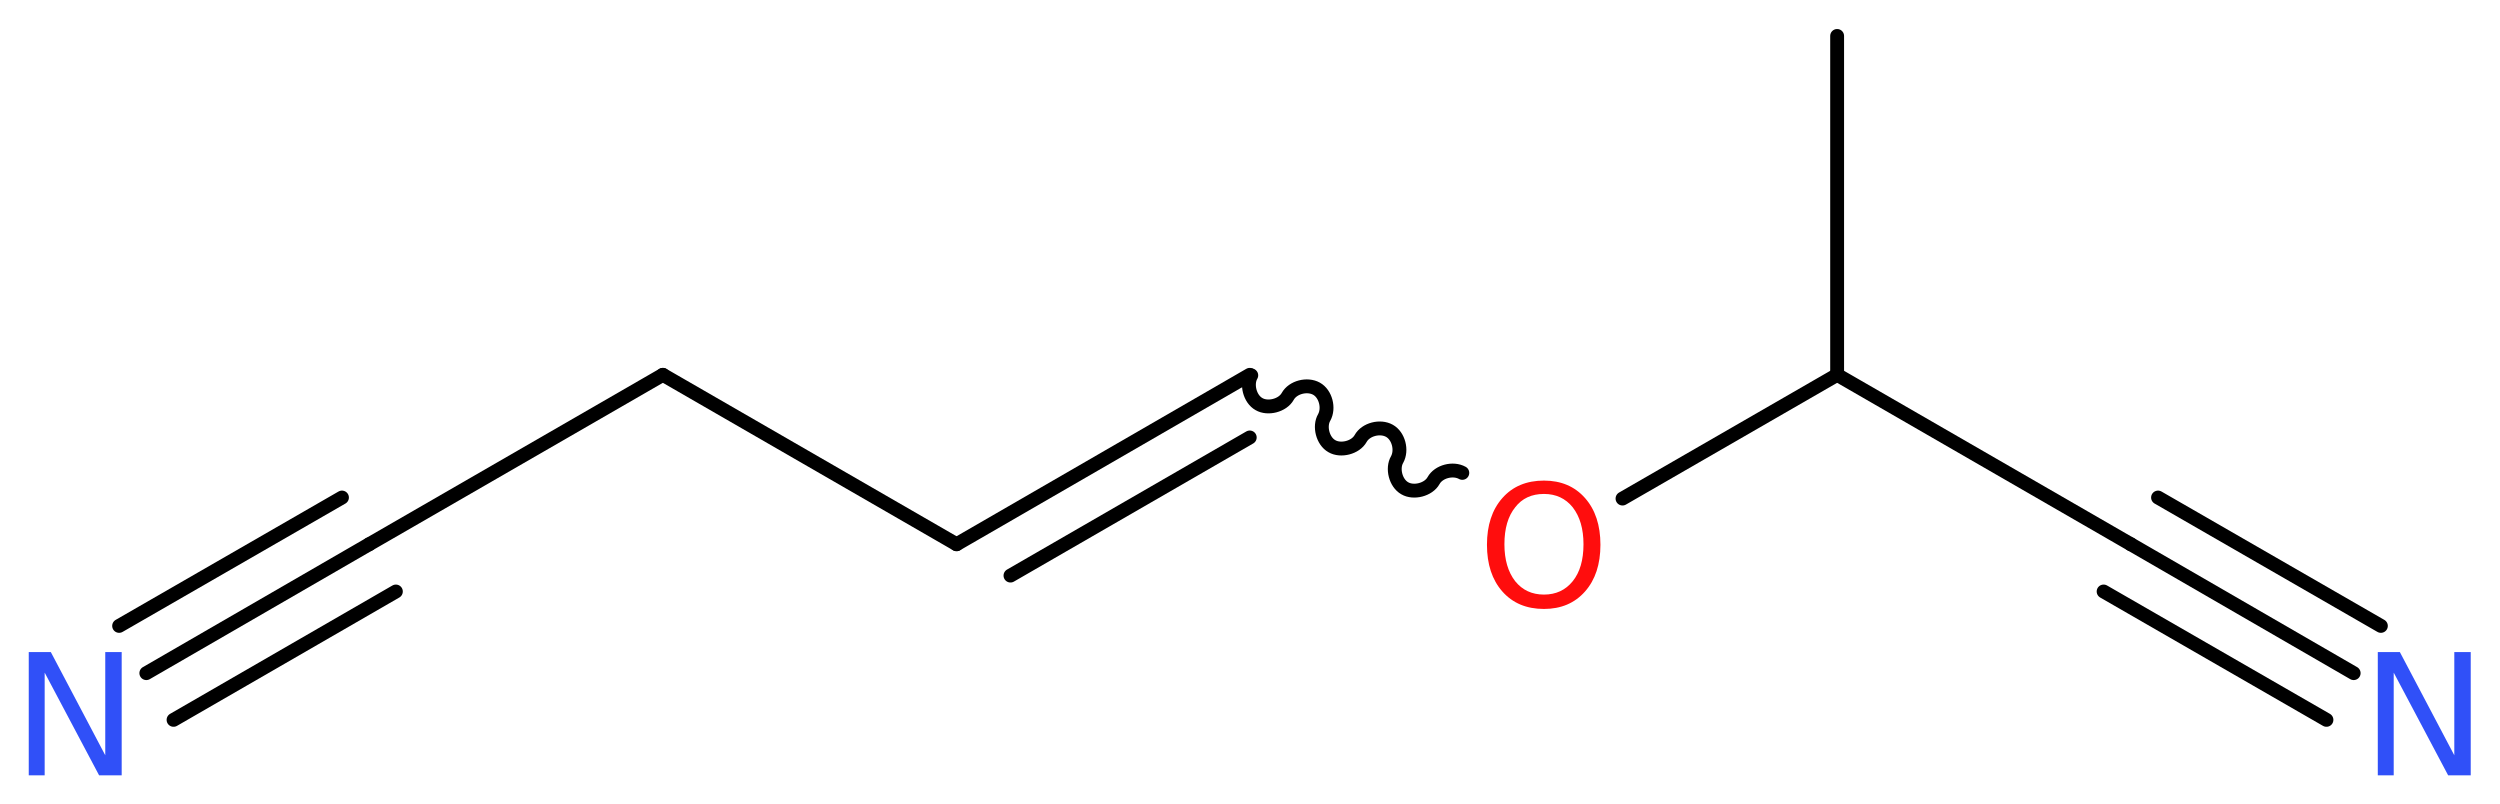<?xml version='1.0' encoding='UTF-8'?>
<!DOCTYPE svg PUBLIC "-//W3C//DTD SVG 1.1//EN" "http://www.w3.org/Graphics/SVG/1.1/DTD/svg11.dtd">
<svg version='1.2' xmlns='http://www.w3.org/2000/svg' xmlns:xlink='http://www.w3.org/1999/xlink' width='48.69mm' height='15.66mm' viewBox='0 0 48.69 15.66'>
  <desc>Generated by the Chemistry Development Kit (http://github.com/cdk)</desc>
  <g stroke-linecap='round' stroke-linejoin='round' stroke='#000000' stroke-width='.27' fill='#3050F8'>
    <rect x='.0' y='.0' width='49.0' height='16.0' fill='#FFFFFF' stroke='none'/>
    <g id='mol1' class='mol'>
      <line id='mol1bnd1' class='bond' x1='35.78' y1='.7' x2='35.78' y2='7.3'/>
      <line id='mol1bnd2' class='bond' x1='35.78' y1='7.3' x2='41.5' y2='10.6'/>
      <g id='mol1bnd3' class='bond'>
        <line x1='41.5' y1='10.6' x2='45.84' y2='13.11'/>
        <line x1='42.03' y1='9.69' x2='46.37' y2='12.19'/>
        <line x1='40.97' y1='11.52' x2='45.31' y2='14.02'/>
      </g>
      <line id='mol1bnd4' class='bond' x1='35.78' y1='7.3' x2='31.6' y2='9.71'/>
      <path id='mol1bnd5' class='bond' d='M28.48 9.21c-.18 -.1 -.46 -.03 -.56 .15c-.1 .18 -.39 .25 -.56 .15c-.18 -.1 -.25 -.39 -.15 -.56c.1 -.18 .03 -.46 -.15 -.56c-.18 -.1 -.46 -.03 -.56 .15c-.1 .18 -.39 .25 -.56 .15c-.18 -.1 -.25 -.39 -.15 -.56c.1 -.18 .03 -.46 -.15 -.56c-.18 -.1 -.46 -.03 -.56 .15c-.1 .18 -.39 .25 -.56 .15c-.18 -.1 -.25 -.39 -.15 -.56' fill='none' stroke='#000000' stroke-width='.27'/>
      <g id='mol1bnd6' class='bond'>
        <line x1='24.34' y1='7.3' x2='18.63' y2='10.6'/>
        <line x1='24.34' y1='8.52' x2='19.68' y2='11.21'/>
      </g>
      <line id='mol1bnd7' class='bond' x1='18.63' y1='10.6' x2='12.91' y2='7.3'/>
      <line id='mol1bnd8' class='bond' x1='12.91' y1='7.3' x2='7.19' y2='10.6'/>
      <g id='mol1bnd9' class='bond'>
        <line x1='7.19' y1='10.6' x2='2.85' y2='13.11'/>
        <line x1='7.71' y1='11.52' x2='3.38' y2='14.02'/>
        <line x1='6.66' y1='9.69' x2='2.32' y2='12.19'/>
      </g>
      <path id='mol1atm4' class='atom' d='M46.31 12.7h.43l1.06 2.01v-2.01h.32v2.4h-.44l-1.06 -2.0v2.0h-.31v-2.4z' stroke='none'/>
      <path id='mol1atm5' class='atom' d='M30.07 9.62q-.36 .0 -.56 .26q-.21 .26 -.21 .72q.0 .45 .21 .72q.21 .26 .56 .26q.35 .0 .56 -.26q.21 -.26 .21 -.72q.0 -.45 -.21 -.72q-.21 -.26 -.56 -.26zM30.07 9.36q.5 .0 .8 .34q.3 .34 .3 .91q.0 .57 -.3 .91q-.3 .34 -.8 .34q-.51 .0 -.81 -.34q-.3 -.34 -.3 -.91q.0 -.57 .3 -.91q.3 -.34 .81 -.34z' stroke='none' fill='#FF0D0D'/>
      <path id='mol1atm10' class='atom' d='M.56 12.7h.43l1.06 2.01v-2.01h.32v2.4h-.44l-1.06 -2.0v2.0h-.31v-2.4z' stroke='none'/>
    </g>
  </g>
</svg>
